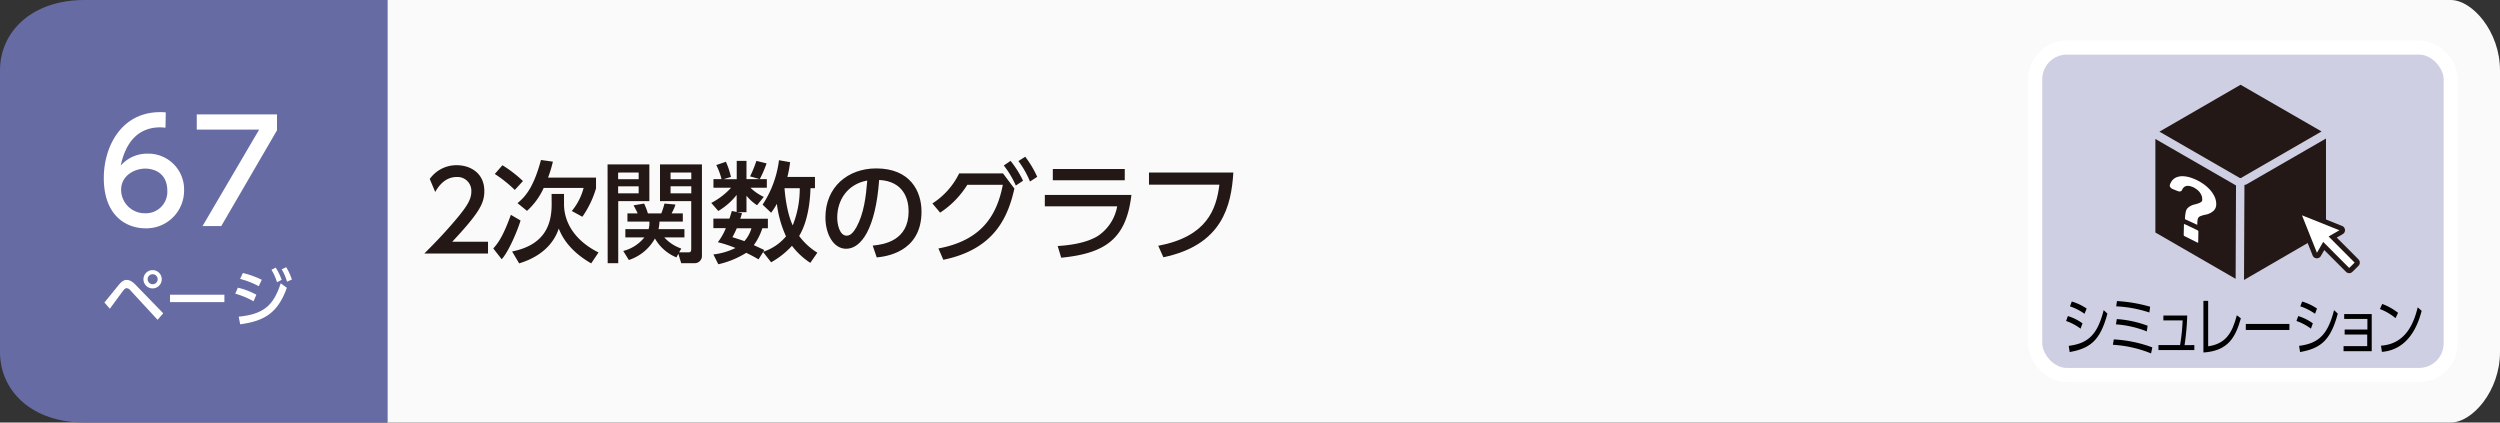 <svg xmlns="http://www.w3.org/2000/svg" width="710" height="120" viewBox="0 0 710 120"><rect x="0" y="0" width="710" height="120" fill="#333333" stroke="none"/><defs><style>.cls-1{fill:#fafafb;}.cls-2{fill:#666ba3;}.cls-3,.cls-6{fill:#fff;}.cls-4{fill:#231815;}.cls-5{fill:#cfcfe3;stroke:#fff;stroke-width:4px;}.cls-5,.cls-6{stroke-miterlimit:10;}.cls-6{stroke:#231815;stroke-width:1.42px;}</style></defs><g id="レイヤー_2" data-name="レイヤー 2"><g id="レイヤー_3" data-name="レイヤー 3"><path class="cls-1" d="M110,0H696c6.16,0,14,9,14,20v80c0,11-7.83,20-14,20H110Z"/><path class="cls-2" d="M110,120H24c-15,0-24-9-24-20V20C0,9,9,0,24,0h86Z"/><path class="cls-3" d="M29.65,85.91c.68-.79,3.58-4.41,4.19-5.13.85-1,1.46-1.28,2.16-1.28s1.52.34,2.6,1.48l7.76,8-1.61,1.85-7.68-8.33a1.7,1.7,0,0,0-1.1-.67,1.24,1.24,0,0,0-.85.56c-.66.81-3.37,4.55-3.92,5.29ZM45.94,79.3a2.6,2.6,0,1,1-2.59-2.59A2.6,2.6,0,0,1,45.94,79.3Zm-4,0a1.42,1.42,0,1,0,1.42-1.42A1.43,1.43,0,0,0,41.93,79.3Z"/><path class="cls-3" d="M63.73,83.7v2.1H48.28V83.7Z"/><path class="cls-3" d="M72,85.57a22.73,22.73,0,0,0-5.19-2.16l.74-1.71a20.59,20.59,0,0,1,5.26,2Zm-4.21,4.36c6.88-.69,9.86-3,11.93-9.48l1.75,1.28C79,88.54,75.5,91.13,68.21,92.1Zm5.7-8.65a24.51,24.51,0,0,0-5.29-2.07l.77-1.67a24.61,24.61,0,0,1,5.37,1.92ZM78.29,76A16.27,16.27,0,0,1,80,79.48l-1.33.67a15.25,15.25,0,0,0-1.58-3.53Zm3-.11a16,16,0,0,1,1.6,3.51L81.51,80A14.64,14.64,0,0,0,80,76.49Z"/><path class="cls-3" d="M47,36.24c-.92,0-1-.08-1.4-.08-6.72,0-10,4.68-11.32,10.88a9.9,9.9,0,0,1,7.6-3.4A10.15,10.15,0,0,1,52.28,54a10.71,10.71,0,0,1-11,10.84c-5.08,0-11.8-3.24-11.8-14.32,0-8.76,4.88-18.67,16-18.67a11.55,11.55,0,0,1,1.6.08ZM41.28,47.88c-3.08,0-6.88,2-6.88,6a6.68,6.68,0,0,0,6.76,6.68,6.09,6.09,0,0,0,6.36-6.32C47.52,48.6,43,47.88,41.28,47.88Z"/><path class="cls-3" d="M78.67,32.49V37L62.84,64.2H57.52L73.6,36.8H55.88V32.49Z"/><path class="cls-4" d="M138.6,68.66V72H120.5c2.7-2.69,5.55-5.61,8.71-9.33,3.75-4.4,4.65-6.23,4.65-8.31a3.92,3.92,0,0,0-4.18-4.09c-3.66,0-5.49,3.25-6.08,4.25l-1.55-3.69a9.28,9.28,0,0,1,7.72-3.91c3.5,0,7.78,2,7.78,7.35,0,3.5-1.46,6.2-9.11,14.38Z"/><path class="cls-4" d="M147.84,62.62c-.9,3-3.47,9-5.36,11l-2.39-3.06c1.18-1.34,2.63-3,5-9.55Zm-1.64-8.68a36.48,36.48,0,0,0-5.68-4.53l2.17-2.48a34.78,34.78,0,0,1,5.83,4.49Zm10.45,1.14h3.53V58c0,4.21,2.14,9.86,9.8,13.7L167.9,74.8c-6.79-3.9-8.59-8.37-9.21-9.89-.59,1.71-2.6,7.26-11.25,9.89l-2-3.38c8.59-1.73,11.23-6.85,11.23-13.33Zm.37-9.17a35.35,35.35,0,0,1-1.37,4.52h13.62V53.5a27.55,27.55,0,0,1-3.88,8.06l-3-1.64a16.79,16.79,0,0,0,3.35-6.54H154.41a19.79,19.79,0,0,1-4.74,6.51l-2.7-2.2c2.45-2,4.62-4.72,6.67-12.25Z"/><path class="cls-4" d="M172.55,46.68h11.87V57.13h-8.84V74.74h-3Zm3,2.33V50.9h5.83V49Zm0,3.9v2h5.83v-2ZM192.11,73.1A12.43,12.43,0,0,1,186,67.73a13.11,13.11,0,0,1-7.41,6.11L177,71.27A11.2,11.2,0,0,0,183,67.42H177.6V65.07h6.6a6,6,0,0,0,.22-2.14h-6.23V60.6h2.91c-.28-.62-.86-1.73-1.17-2.29l3-.5A19,19,0,0,1,184,60.6h3.81a21.22,21.22,0,0,0,.9-2.79l3.13.28a13.65,13.65,0,0,1-1.11,2.51h3.19v2.33h-6.63a10.24,10.24,0,0,1-.28,2.14h7.37v2.35h-5.73a11.75,11.75,0,0,0,4.84,3.17l-.62,1.08h2.66c.53,0,.78-.18.78-1V57.13h-8.87V46.68h11.91V72.51a2.06,2.06,0,0,1-2.24,2.23h-3.65l-.81-2.67ZM190.44,49V50.9h5.89V49Zm0,3.9v2h5.89v-2Z"/><path class="cls-4" d="M231.45,50.25v3.19h-1.27c-.06,1.8-.28,8.71-3.22,13.58a18.41,18.41,0,0,0,5.17,4.74l-2,2.89a20.64,20.64,0,0,1-5.21-4.84A23.6,23.6,0,0,1,219,74.49l-2.27-2.91-1.3,2.08c-.84-.47-1.7-1-3.5-1.86A25.47,25.47,0,0,1,204,75.05l-1.4-2.79a19.15,19.15,0,0,0,6.27-1.83,34.56,34.56,0,0,0-5-1.64,17,17,0,0,0,2.27-4h-3.54v-2.7h4.56c.34-1,.5-1.58.68-2.17l1.37.28V55.36A19,19,0,0,1,204,59.92l-2-2.29a20.06,20.06,0,0,0,5.62-4.31h-5V50.87h2.3a20.31,20.31,0,0,0-1.49-4l2.73-.93a22.59,22.59,0,0,1,1.43,4.31l-2.14.65h3.78V45.69H212v5.18h3.75l-2.73-.78a33.73,33.73,0,0,0,1.8-4.4l2.89.71a32.79,32.79,0,0,1-1.93,4.47h2v2.45h-4.65a13.79,13.79,0,0,0,3.78,2.6L215,58.28a12.69,12.69,0,0,1-3-2.7v4.68h-2.7l1.43.28c-.22.78-.31,1.05-.5,1.58h7.85v2.7h-1.58a16.65,16.65,0,0,1-2.42,4.8L217.06,71l-.31.5a14.15,14.15,0,0,0,6.48-4.38,30.87,30.87,0,0,1-2.6-9.24A19.44,19.44,0,0,1,219,60.42l-2.42-2.3a29.47,29.47,0,0,0,4.65-12.62l3.16.56a33.89,33.89,0,0,1-.77,4.19Zm-22.2,14.57A27.94,27.94,0,0,1,208,67.36c1.77.56,2.54.81,3.41,1.12a9.39,9.39,0,0,0,2-3.66ZM222.8,53.44c.09,1.27.56,6.76,2.33,10.57a27.93,27.93,0,0,0,2-10.57Z"/><path class="cls-4" d="M247.85,69.75c3.28-.31,10.2-1.43,10.2-9.74,0-3.44-1.43-8.55-8.37-8.9-1,13.8-5.09,19.54-9.37,19.54-3.59,0-5.89-4.13-5.89-8.9,0-8.71,6.45-13.92,14.42-13.92,9.64,0,12.87,6.45,12.87,12.28,0,11.72-10.51,12.77-12.72,13Zm-10.08-7.91c0,1.8.65,5.09,2.67,5.09,1.18,0,2-1.06,2.79-2.42,2.11-3.85,2.7-8.59,3.07-13.24C240.72,52.29,237.77,56.73,237.77,61.84Z"/><path class="cls-4" d="M266.51,70.56c12.25-2.27,16.62-9.37,18.29-18.08H274.72A25.73,25.73,0,0,1,267,60.39l-2.2-2.61a21.13,21.13,0,0,0,7.6-8.53h12.46l3.23,4.31c-1.83,8.07-5.64,17.24-20.19,20.22ZM287,45.69a27.78,27.78,0,0,1,3.54,5.64l-2.05,1.37A26.14,26.14,0,0,0,285.08,47Zm4.16-1.18a28.74,28.74,0,0,1,3.41,5.71l-2.05,1.33a26.25,26.25,0,0,0-3.29-5.8Z"/><path class="cls-4" d="M321.32,55.36c-1.43,12.19-7.07,16.59-19.94,17.83l-1-3.32c5.4-.34,9.08-1.39,11.5-2.91a12.83,12.83,0,0,0,5.4-8.37H296.73V55.36ZM319.43,48v3.2H299V48Z"/><path class="cls-4" d="M350.27,49c-.58,9.45-3.13,20.58-19.87,24.06l-1.46-3.26c13.92-2.63,16.5-10.42,17.37-17.36h-20V49Z"/><rect class="cls-5" x="578" y="13.5" width="118" height="93" rx="9"/><path d="M590.88,93.34a14.82,14.82,0,0,0-4.11-2.18l.51-1.4a14.15,14.15,0,0,1,4.15,2.07Zm-3.36,4.88c5.63-.7,8.18-3.29,9.93-10.15l1.06,1c-2,7.43-4.71,9.86-10.72,10.91ZM592,89.11A15.87,15.87,0,0,0,587.87,87l.52-1.37a15.26,15.26,0,0,1,4.22,2Z"/><path d="M610.9,100.37a33.87,33.87,0,0,0-10.84-2.45l.26-1.53a36.85,36.85,0,0,1,10.94,2.27Zm-1.21-6.25a29,29,0,0,0-8.76-2l.24-1.5a30.61,30.61,0,0,1,8.75,1.89Zm.73-5.37A35.1,35.1,0,0,0,601,87l.22-1.5a43.1,43.1,0,0,1,9.42,1.61Z"/><path d="M623.19,98v1.42H613V98h6.14a54.13,54.13,0,0,0,.73-7h-5.47V89.62h6.77a68,68,0,0,1-.76,8.41Z"/><path d="M627.12,98.35c4.9-.7,6.82-3.67,8.14-8.81l1.15.87c-1.48,5.11-3.4,9.24-10.64,9.7V85.44h1.35Z"/><path d="M650.19,92v1.71H637.81V92Z"/><path d="M656.3,93.34a14.82,14.82,0,0,0-4.11-2.18l.51-1.4a14.15,14.15,0,0,1,4.15,2.07Zm-3.36,4.88c5.64-.7,8.18-3.29,9.93-10.15l1.06,1c-2,7.43-4.71,9.86-10.71,10.91Zm4.53-9.11A15.91,15.91,0,0,0,653.29,87l.52-1.37a15.26,15.26,0,0,1,4.22,2Z"/><path d="M665.88,95V93.58h6.46v-3h-6.59V89.2h7.82V99.74h-8V98.3h6.72V95Z"/><path d="M680.33,90.35a16,16,0,0,0-4.43-2.59l.65-1.44a16.62,16.62,0,0,1,4.5,2.52Zm-4.13,7.82c7.29-.49,9.43-6.86,10.43-10.89l1.12,1c-.69,2.56-3,11-11.29,11.65Z"/><path class="cls-4" d="M636.08,50.53s.09,0,.15,0h0a1.27,1.27,0,0,1,.28.06,1,1,0,0,1,.29-.26l22.52-13-23-13.26L613.28,37.39Z"/><polygon class="cls-4" points="635.03 52.67 612.13 39.47 612.13 66.03 634.92 79.19 635.03 52.67"/><path class="cls-4" d="M638,52.36a1.19,1.19,0,0,1-.58.15l-.12,27L660.58,66V39.34Z"/><path class="cls-3" d="M624.1,65.4l-3.63-1.73c-.12-.05-.23,0-.23.08l-.07,3a.4.4,0,0,0,.22.3l3.66,1.84c.14.06.24,0,.24-.08l.05-3.06A.41.41,0,0,0,624.1,65.4Z"/><path class="cls-3" d="M628.88,55.73a8.19,8.19,0,0,0-1.46-2.06,11.07,11.07,0,0,0-2.18-1.77,13.35,13.35,0,0,0-2.71-1.32,8.26,8.26,0,0,0-2.48-.53,4.45,4.45,0,0,0-1.95.31,3.19,3.19,0,0,0-1.35,1.09,4,4,0,0,0-.52,1.1c-.11.37.26.92.77,1.12l1.49.6c.56.23,1,.1,1.2-.29.49-1.16,1.42-1.48,2.82-.95a5,5,0,0,1,1.17.62,4.63,4.63,0,0,1,.93.82,4,4,0,0,1,.6,1,2.22,2.22,0,0,1,.21,1,2.12,2.12,0,0,1,0,.47.73.73,0,0,1-.26.39,2.39,2.39,0,0,1-.63.35,10.78,10.78,0,0,1-1.12.36,4.12,4.12,0,0,0-2.22,1.16,2.61,2.61,0,0,0-.47,1.19,10.44,10.44,0,0,0-.19,1.85v0h0l3.5,1.62c0-1.27.13-1.83.35-2.1a1.48,1.48,0,0,1,.63-.41A9.37,9.37,0,0,1,626.2,61a4.81,4.81,0,0,0,2.49-1.16,2.59,2.59,0,0,0,.72-1.93A5,5,0,0,0,628.88,55.73Z"/><path class="cls-6" d="M669.3,74.15l-6.82-6.83,2.5-1.44a.59.59,0,0,0,.29-.55.58.58,0,0,0-.37-.5l-11.14-4.45a.59.59,0,0,0-.63.13.59.59,0,0,0-.13.64l4.44,11.13a.59.59,0,0,0,.51.37.57.57,0,0,0,.55-.29l1.44-2.5,6.82,6.83a.57.57,0,0,0,.83,0L669.3,75a.6.6,0,0,0,0-.84"/></g></g></svg>